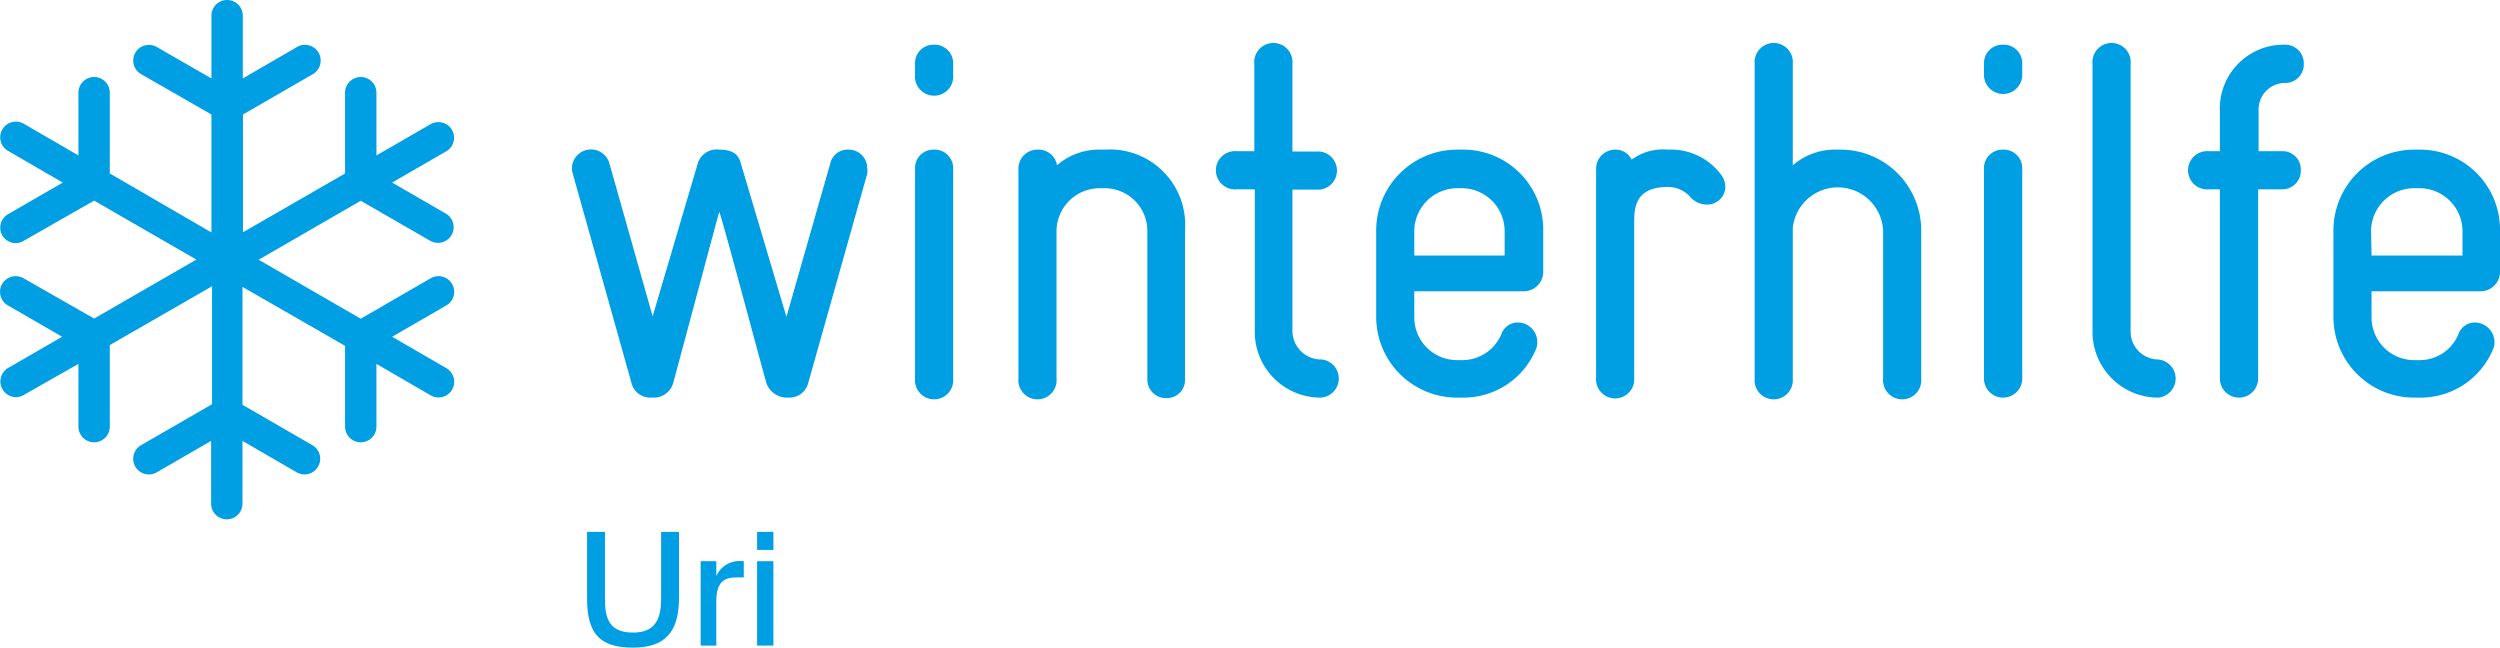 <svg id="Logo" xmlns="http://www.w3.org/2000/svg" viewBox="0 0 159.39 41.29"><defs><style>.cls-1{fill:#009fe3;}</style></defs><title>1190904_logo_cmyk_d_uri</title><path class="cls-1" d="M54.05,9.54a1.13,1.13,0,0,0-1.12.9L50.14,20.2l-2.91-9.79c-.13-.48-.41-.87-1.37-.87h0a1.26,1.26,0,0,0-1.37.87l-2.88,9.76-2.75-9.73a1.22,1.22,0,0,0-2.4.29,1.51,1.51,0,0,0,.06.35l3.75,13.37a1.22,1.22,0,0,0,1.18.9h.29a1.28,1.28,0,0,0,1.18-.93c.74-2.72,2.78-10.4,2.94-10.91.2.48,2.24,8.16,3,10.91a1.4,1.4,0,0,0,1.22.93h.25a1.23,1.23,0,0,0,1.19-.9l3.77-13.37a1.08,1.08,0,0,0,0-.35A1.18,1.18,0,0,0,54.05,9.54Z"/><path class="cls-1" d="M59.55,2.85a1.17,1.17,0,0,0-1.21,1.22v.7a1.22,1.22,0,1,0,2.43,0v-.7A1.18,1.18,0,0,0,59.55,2.85Z"/><path class="cls-1" d="M59.55,9.54a1.17,1.17,0,0,0-1.21,1.22V24.13a1.22,1.22,0,1,0,2.43,0V10.76A1.18,1.18,0,0,0,59.55,9.54Z"/><path class="cls-1" d="M70.43,9.54h-.29a4.06,4.06,0,0,0-2.75,1,1.19,1.19,0,0,0-1.21-1,1.21,1.21,0,0,0-1.25,1.22V24.13a1.22,1.22,0,1,0,2.43,0V14.69A2.75,2.75,0,0,1,70.11,12h.29a2.72,2.72,0,0,1,2.75,2.72v9.44a1.18,1.18,0,0,0,1.22,1.22,1.15,1.15,0,0,0,1.18-1.22V14.69A4.8,4.8,0,0,0,70.43,9.54Z"/><path class="cls-1" d="M84.25,22.92a1.83,1.83,0,0,1-1.85-1.83v-9h1.73a1.22,1.22,0,0,0,0-2.43H82.4V4.07a1.22,1.22,0,1,0-2.43,0V9.64H78.85a1.22,1.22,0,1,0,0,2.43H80v9.06a4.19,4.19,0,0,0,4.19,4.22,1.22,1.22,0,0,0,.09-2.43Z"/><path class="cls-1" d="M93.21,9.54h-.32a5.16,5.16,0,0,0-5.15,5.15V20.2a5.15,5.15,0,0,0,5.15,5.15h.32a5,5,0,0,0,4.68-3,1.25,1.25,0,0,0-1.12-1.79,1.12,1.12,0,0,0-1.06.77,2.7,2.7,0,0,1-2.5,1.63h-.32a2.72,2.72,0,0,1-2.72-2.72V18.57h7a1.24,1.24,0,0,0,1.22-1.22V14.73A5.1,5.1,0,0,0,93.21,9.54Zm2.72,6.75H90.17v-1.6A2.75,2.75,0,0,1,92.93,12h.32a2.74,2.74,0,0,1,2.68,2.76Z"/><path class="cls-1" d="M106.33,9.54a3.33,3.33,0,0,0-2.3.64A1.14,1.14,0,0,0,103,9.54a1.22,1.22,0,0,0-1.24,1.22V24.07a1.22,1.22,0,1,0,2.43,0v-10c0-1.06.25-2.15,2.14-2.15a1.9,1.9,0,0,1,1.47.68,1.4,1.4,0,0,0,1,.44A1.15,1.15,0,0,0,110,11.94a1.35,1.35,0,0,0-.29-.83A4,4,0,0,0,106.33,9.54Z"/><path class="cls-1" d="M117.34,9.54h-.25a4.11,4.11,0,0,0-2.79,1V4.07a1.22,1.22,0,1,0-2.43,0V24.13a1.22,1.22,0,1,0,2.43,0v-9.6a2.89,2.89,0,0,1,5.76.16v9.44a1.22,1.22,0,1,0,2.43,0V14.69A5.15,5.15,0,0,0,117.34,9.54Z"/><path class="cls-1" d="M127.71,2.85a1.18,1.18,0,0,0-1.22,1.22v.7a1.22,1.22,0,1,0,2.44,0v-.7A1.18,1.18,0,0,0,127.71,2.85Z"/><path class="cls-1" d="M127.71,9.54a1.18,1.18,0,0,0-1.22,1.22V24.13a1.22,1.22,0,1,0,2.44,0V10.76A1.18,1.18,0,0,0,127.71,9.54Z"/><path class="cls-1" d="M137.6,22.92a1.78,1.78,0,0,1-1.76-1.79V4.07a1.22,1.22,0,1,0-2.43,0V21.13a4.19,4.19,0,0,0,4.19,4.22,1.22,1.22,0,0,0,0-2.43Z"/><path class="cls-1" d="M145.66,5.29a1.18,1.18,0,0,0,1.22-1.22,1.18,1.18,0,0,0-1.22-1.22,4.07,4.07,0,0,0-4.13,4.23V9.64h-.7a1.22,1.22,0,1,0,0,2.43h.7V24.13a1.22,1.22,0,1,0,2.44,0V12.07h1.5a1.18,1.18,0,0,0,1.22-1.22,1.16,1.16,0,0,0-1.22-1.21H144V7.08A1.69,1.69,0,0,1,145.66,5.29Z"/><path class="cls-1" d="M158.17,18.57a1.24,1.24,0,0,0,1.22-1.22V14.73a5.1,5.1,0,0,0-5.15-5.19h-.32a5.15,5.15,0,0,0-5.15,5.15V20.2a5.14,5.14,0,0,0,5.15,5.15h.32a5,5,0,0,0,4.67-3,1.15,1.15,0,0,0,.13-.54,1.27,1.27,0,0,0-1.25-1.25,1.12,1.12,0,0,0-1.06.77,2.67,2.67,0,0,1-2.49,1.63h-.32a2.72,2.72,0,0,1-2.72-2.72V18.57Zm-7-3.88A2.75,2.75,0,0,1,154,12h.32A2.75,2.75,0,0,1,157,14.73v1.56H151.2Z"/><path class="cls-1" d="M42.15,38.18c0,1.38-.44,2.15-1.79,2.15s-1.79-.7-1.79-2.07V33.91H37.43v4.27c0,2.29.88,3.11,2.93,3.11s2.93-1,2.93-3.17V33.91H42.15Z"/><path class="cls-1" d="M45.67,36.73v-.95h-1v5.38h1V38.34c0-1.13.42-1.52,1.21-1.52a5,5,0,0,1,.54,0V35.77h-.29A1.6,1.6,0,0,0,45.67,36.73Z"/><rect class="cls-1" x="48.27" y="33.91" width="1.04" height="1.15"/><rect class="cls-1" x="48.27" y="35.78" width="1.04" height="5.38"/><path class="cls-1" d="M28.82,8.29a1,1,0,0,0-1.37-.37L24,9.91v-4a1,1,0,0,0-1-1h0a1,1,0,0,0-1,1v5.15l-6.51,3.75V7.3l4.45-2.57a1,1,0,0,0,.37-1.37A1,1,0,0,0,18.93,3L15.48,5V1a1,1,0,0,0-2,0V5L10,3a1,1,0,0,0-1.37.36A1,1,0,0,0,9,4.73L13.48,7.3v7.52L7,11.06V5.91a1,1,0,0,0-1-1H6a1,1,0,0,0-1,1v4l-3.45-2a1,1,0,1,0-1,1.73l3.45,2-3.46,2A1,1,0,0,0,.14,15a1,1,0,0,0,.87.5,1,1,0,0,0,.49-.14L6,12.79l6.52,3.76L6,20.31,1.5,17.74a1,1,0,0,0-1.36.36A1,1,0,0,0,.5,19.47l3.46,2-3.46,2A1,1,0,0,0,1,25.32a1,1,0,0,0,.5-.13L5,23.2v4a1,1,0,0,0,1,1H6a1,1,0,0,0,1-1V22l6.52-3.75v7.52L9,28.38a1,1,0,0,0,.5,1.87.93.93,0,0,0,.5-.14l3.46-2v4a1,1,0,0,0,2,0v-4l3.45,2a1,1,0,0,0,1.37-.36,1,1,0,0,0-.37-1.37l-4.45-2.57V18.29L22,22.05V27.2a1,1,0,0,0,1,1h0a1,1,0,0,0,1-1v-4l3.45,2a1,1,0,0,0,.5.14,1,1,0,0,0,.5-1.87l-3.45-2,3.46-2a1,1,0,0,0,.36-1.37,1,1,0,0,0-1.36-.36L23,20.32l-6.51-3.76L23,12.8l4.46,2.57a1,1,0,0,0,1-1.73l-3.46-2,3.46-2A1,1,0,0,0,28.82,8.29Z"/></svg>